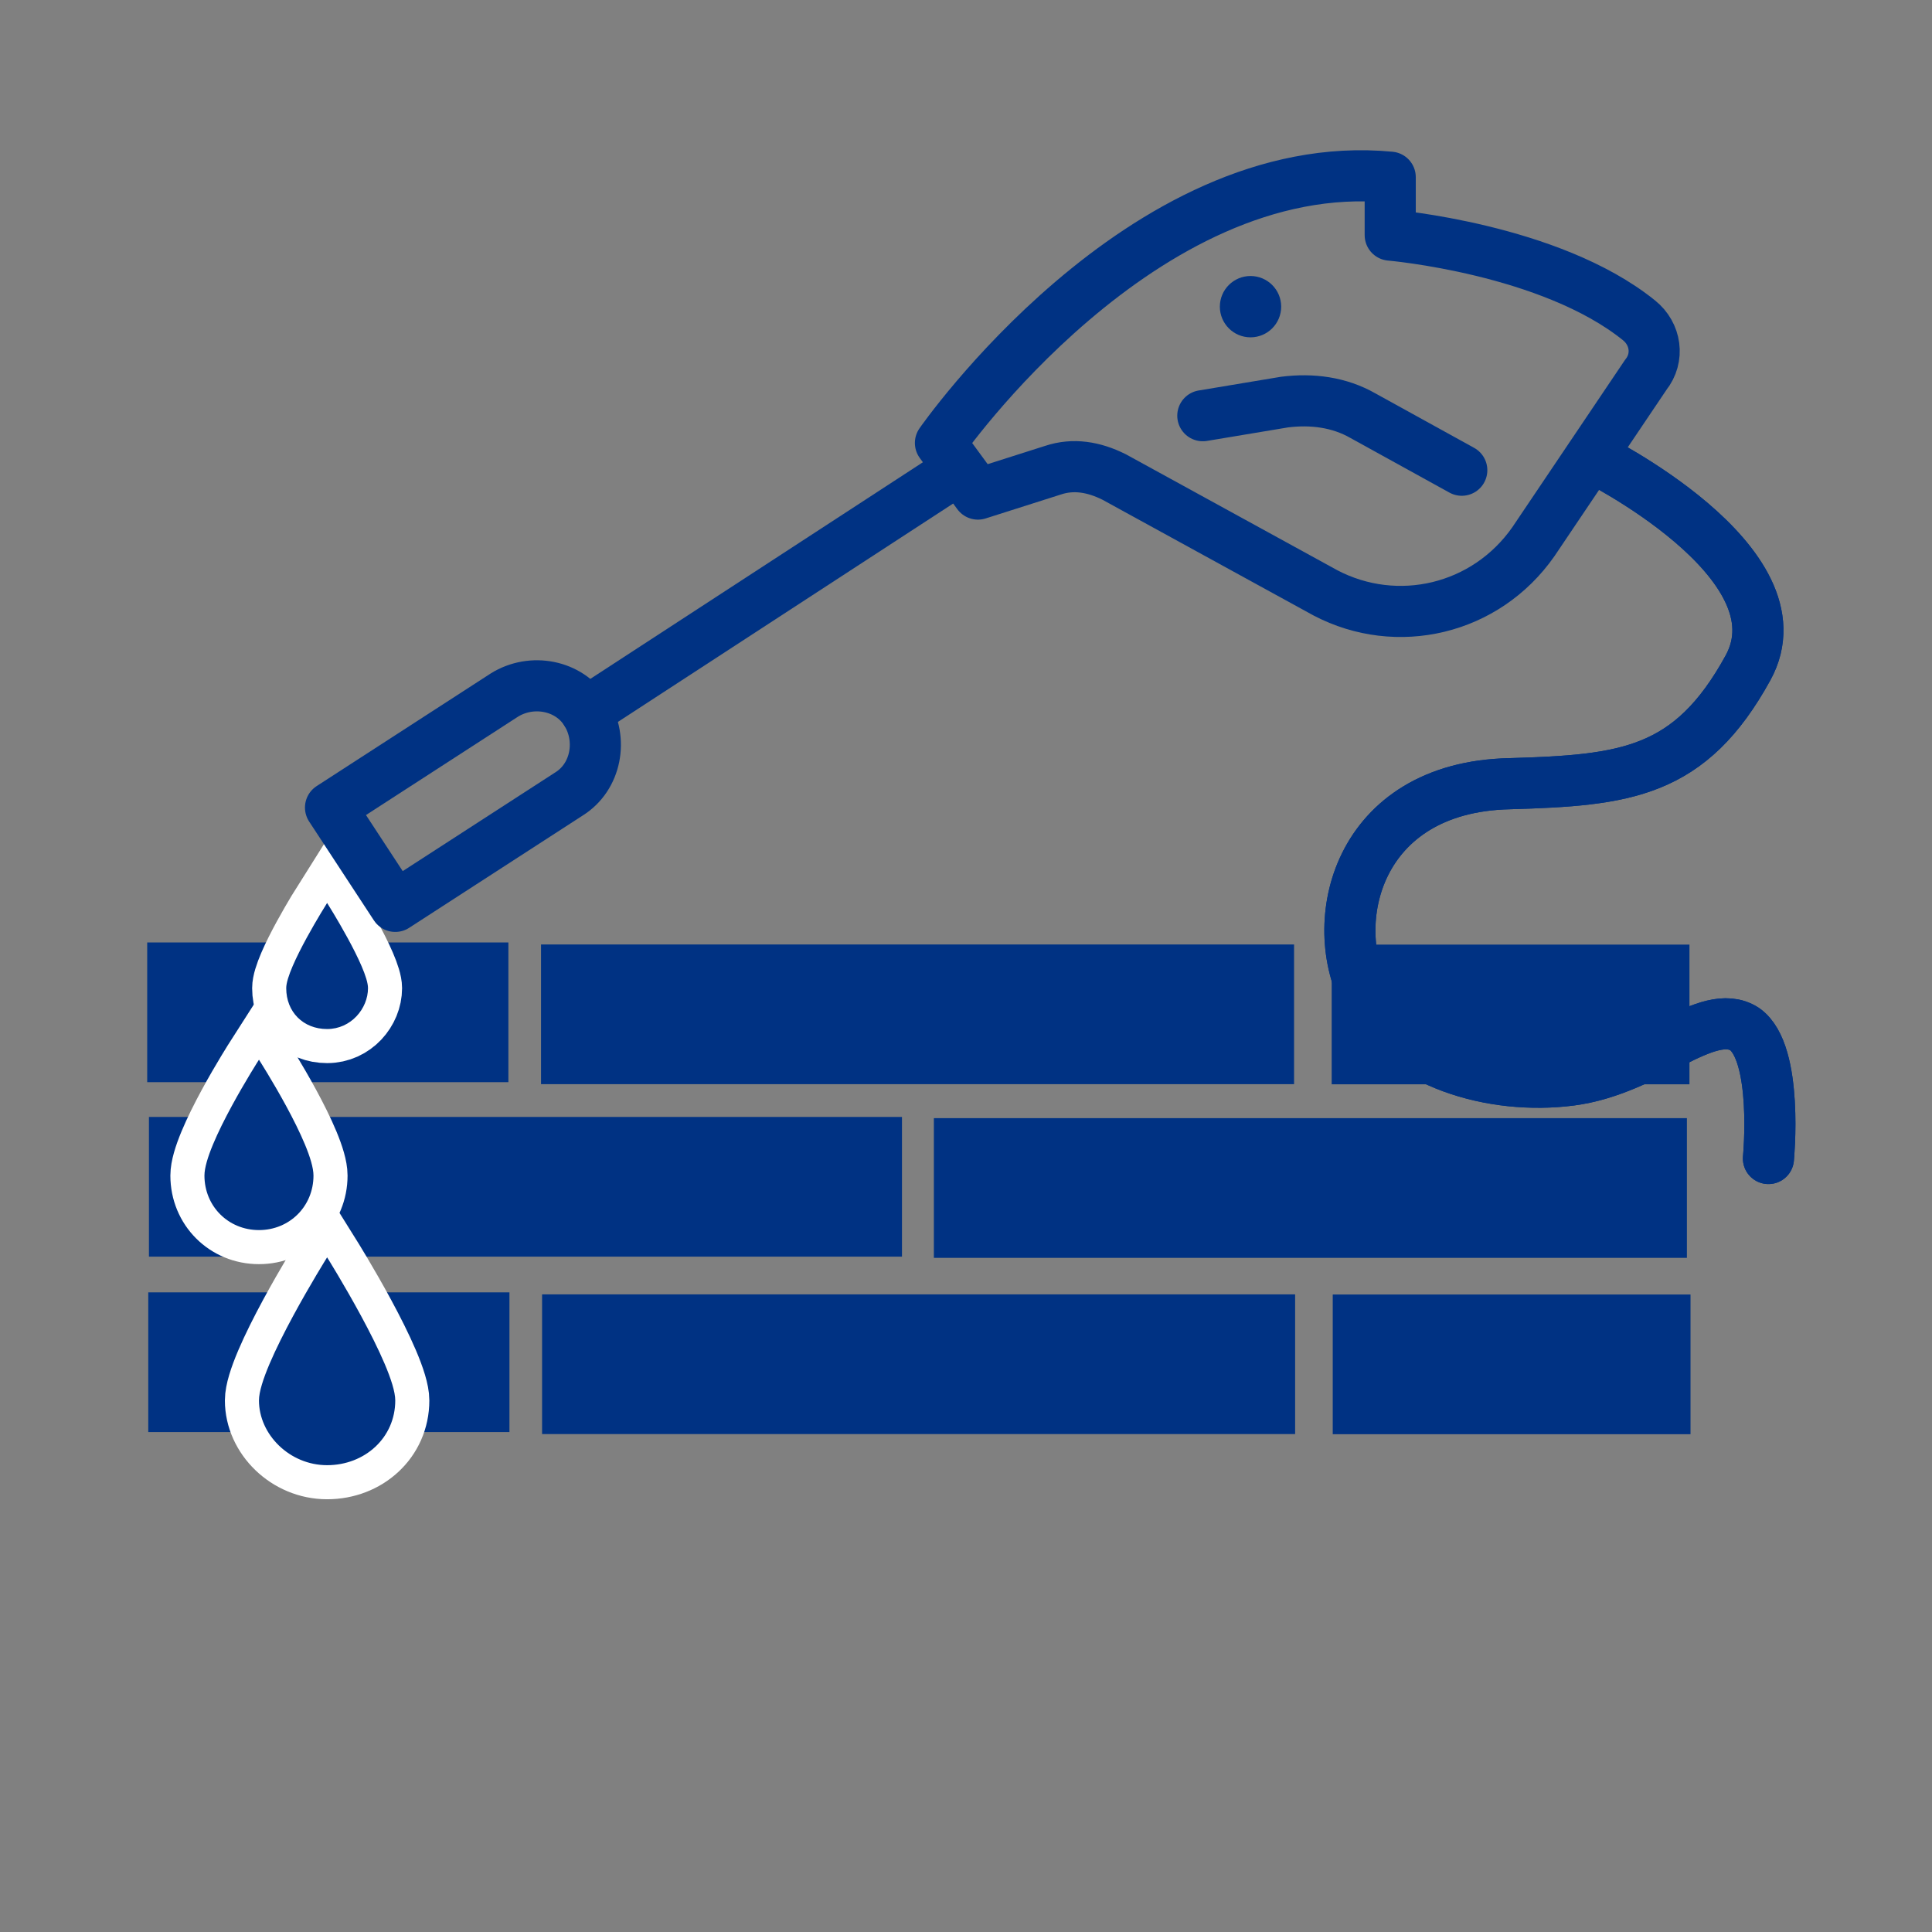 <?xml version="1.0" encoding="utf-8"?>
<!-- Generator: Adobe Illustrator 26.2.1, SVG Export Plug-In . SVG Version: 6.00 Build 0)  -->
<svg version="1.1" id="Layer_1" xmlns="http://www.w3.org/2000/svg" xmlns:xlink="http://www.w3.org/1999/xlink" x="0px" y="0px"
	 viewBox="0 0 56.7 56.7" style="enable-background:new 0 0 56.7 56.7;" xml:space="preserve">
<rect x="0" y="0" width="56.7" height="56.7" fill="#808080" stroke="none"/>
<style type="text/css">
	.st0{fill:#003283;}
	.st1{fill:none;stroke:#003283;stroke-width:1.5;stroke-linecap:round;stroke-linejoin:round;stroke-miterlimit:10;}
	.st2{fill:#003283;}
	.st3{fill:none;stroke:#003283;stroke-width:1.5;stroke-linecap:round;stroke-miterlimit:10;}
	.st4{fill:#003283;stroke:#FFFFFF;stroke-width:2;stroke-miterlimit:10;}
</style>
<rect x="24.9" y="28.9" transform="matrix(3.830147e-07 -1 1 3.830147e-07 -12.991 66.987)" class="st0" width="4.1" height="22.1"/>
<rect x="42.2" y="34.8" transform="matrix(1.809703e-07 -1 1 1.809703e-07 4.313 84.291)" class="st0" width="4.1" height="10.5"/>
<rect x="7.6" y="34.7" transform="matrix(1.828550e-07 -1 1 1.828550e-07 -30.349 49.628)" class="st0" width="4.1" height="10.6"/>
<rect x="24.9" y="18.6" transform="matrix(3.830147e-07 -1 1 3.830147e-07 -2.722 56.718)" class="st0" width="4.1" height="22.1"/>
<rect x="42.2" y="24.5" transform="matrix(1.809716e-07 -1 1 1.809716e-07 14.582 74.022)" class="st0" width="4.1" height="10.5"/>
<rect x="7.6" y="24.4" transform="matrix(1.828559e-07 -1 1 1.828559e-07 -20.08 39.359)" class="st0" width="4.1" height="10.6"/>
<rect x="36.4" y="23.8" transform="matrix(3.830147e-07 -1 1 3.830147e-07 3.607 73.315)" class="st0" width="4.1" height="22.1"/>
<rect x="13.4" y="23.8" transform="matrix(3.830147e-07 -1 1 3.830147e-07 -19.429 50.28)" class="st0" width="4.1" height="22.1"/>
<path class="st1" d="M35.3,12.2l2.4-0.4c0.8-0.1,1.6,0,2.3,0.4l2.9,1.6"/>
<line class="st1" x1="17.2" y1="20.9" x2="28.1" y2="13.8"/>
<ellipse class="st2" cx="36.7" cy="9" rx="0.9" ry="0.9"/>
<path class="st3" d="M46.7,13.4c0,0,6.3,3.1,4.6,6.2c-1.7,3.1-3.6,3.3-7,3.4c-4.5,0.1-5.4,4.1-4.2,6.3c1,1.9,3.7,2.7,6,2.4
	c2.3-0.3,4-2.2,5.1-1.5c1,0.7,0.7,3.8,0.7,3.8"/>
<path class="st3" d="M46.7,13.4c0,0,6.3,3.1,4.6,6.2c-1.7,3.1-3.6,3.3-7,3.4c-4.5,0.1-5.4,4.1-4.2,6.3c1,1.9,3.7,2.7,6,2.4
	c2.3-0.3,4-2.2,5.1-1.5c1,0.7,0.7,3.8,0.7,3.8"/>
<g>
	<path class="st4" d="M11.6,41.1c0,1.1-0.9,1.9-2,1.9s-2-0.9-2-1.9s2-4.2,2-4.2S11.6,40.1,11.6,41.1z"/>
	<path class="st2" d="M11.6,41.1c0,1.1-0.9,1.9-2,1.9s-2-0.9-2-1.9s2-4.2,2-4.2S11.6,40.1,11.6,41.1z"/>
</g>
<g>
	<path class="st4" d="M9.2,34.5c0,0.9-0.7,1.6-1.6,1.6s-1.6-0.7-1.6-1.6s1.6-3.4,1.6-3.4S9.2,33.6,9.2,34.5z"/>
	<path class="st2" d="M9.2,34.5c0,0.9-0.7,1.6-1.6,1.6s-1.6-0.7-1.6-1.6s1.6-3.4,1.6-3.4S9.2,33.6,9.2,34.5z"/>
</g>
<g>
	<path class="st4" d="M10.8,29c0,0.6-0.5,1.2-1.2,1.2S8.4,29.7,8.4,29c0-0.6,1.2-2.5,1.2-2.5S10.8,28.4,10.8,29z"/>
	<path class="st2" d="M10.8,29c0,0.6-0.5,1.2-1.2,1.2S8.4,29.7,8.4,29c0-0.6,1.2-2.5,1.2-2.5S10.8,28.4,10.8,29z"/>
</g>
<path class="st1" d="M16.7,23.3l-5.1,3.3l-1.9-2.9l5.1-3.3c0.8-0.5,1.9-0.3,2.4,0.5l0,0C17.7,21.7,17.5,22.8,16.7,23.3z"/>
<path class="st1" d="M27.6,13c0,0,5.9-8.5,13.2-7.8l0,1.7c0,0,4.7,0.4,7.3,2.5c0.5,0.4,0.6,1.1,0.2,1.6L45,15.9
	c-1.4,2-4,2.6-6.1,1.5L32.7,14c-0.6-0.3-1.2-0.4-1.8-0.2l-2.2,0.7L27.6,13z"/>
</svg>
